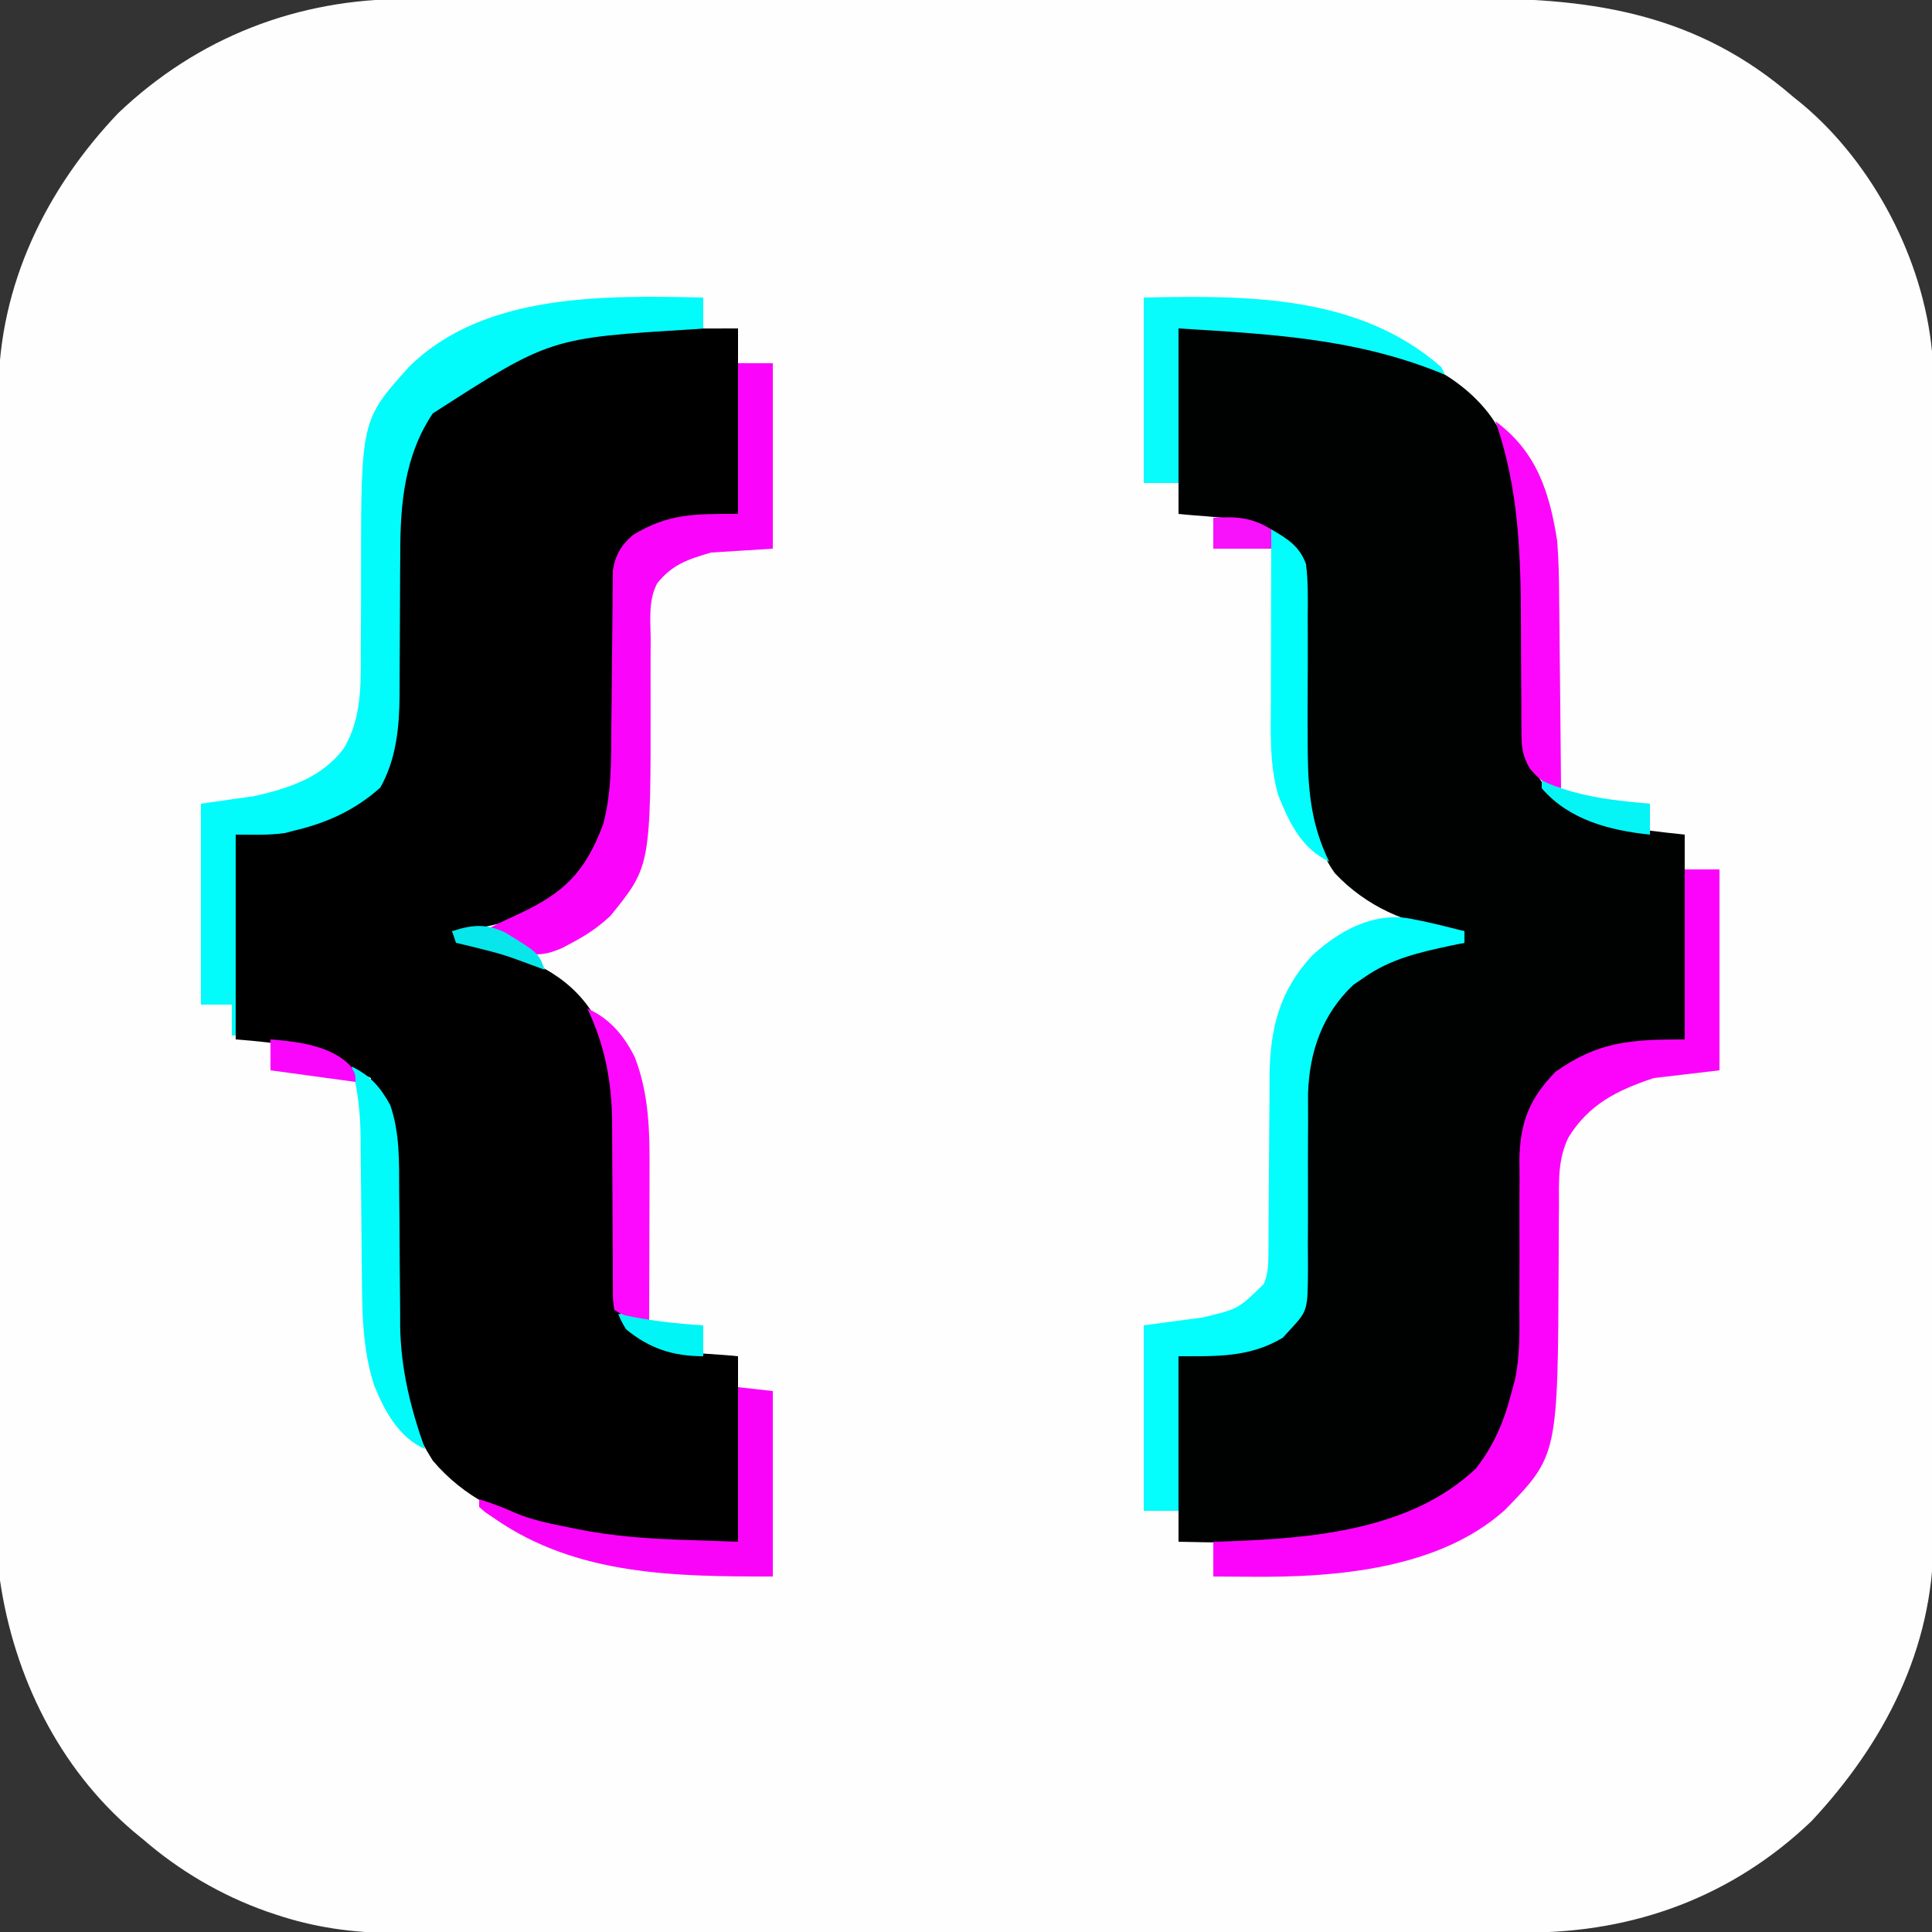 <?xml version="1.0" encoding="UTF-8"?>
<svg version="1.1" xmlns="http://www.w3.org/2000/svg" width="500" height="500">
<rect width="100%" height="100%" fill="#333333" stroke="none"/>
<path d="M0 0 C1.289 -0.004 2.579 -0.008 3.907 -0.012 C7.452 -0.022 10.997 -0.02 14.542 -0.015 C18.378 -0.013 22.215 -0.022 26.051 -0.029 C33.555 -0.042 41.058 -0.044 48.562 -0.042 C54.666 -0.04 60.769 -0.042 66.873 -0.046 C67.744 -0.046 68.615 -0.047 69.512 -0.048 C71.281 -0.049 73.05 -0.05 74.82 -0.051 C91.391 -0.062 107.963 -0.06 124.535 -0.054 C139.668 -0.049 154.801 -0.06 169.934 -0.079 C185.501 -0.098 201.069 -0.107 216.636 -0.103 C225.365 -0.101 234.093 -0.103 242.821 -0.118 C250.253 -0.13 257.684 -0.131 265.116 -0.119 C268.901 -0.113 272.686 -0.112 276.472 -0.124 C307.855 -0.217 334.306 4.171 358.668 25.261 C359.476 25.913 360.285 26.565 361.117 27.237 C379.474 42.626 392.418 67.399 394.668 91.261 C394.817 95.532 394.812 99.801 394.808 104.074 C394.813 106.015 394.813 106.015 394.817 107.995 C394.826 111.576 394.827 115.157 394.828 118.738 C394.83 122.605 394.837 126.471 394.844 130.338 C394.858 138.788 394.864 147.239 394.868 155.69 C394.871 160.972 394.875 166.253 394.88 171.535 C394.892 186.171 394.902 200.808 394.906 215.445 C394.906 216.381 394.906 217.317 394.906 218.282 C394.906 219.22 394.907 220.158 394.907 221.125 C394.907 223.026 394.908 224.928 394.908 226.829 C394.908 227.772 394.909 228.715 394.909 229.687 C394.913 244.957 394.93 260.227 394.954 275.496 C394.977 291.192 394.99 306.887 394.991 322.582 C394.992 331.387 394.998 340.191 395.016 348.996 C395.031 356.497 395.036 363.997 395.028 371.497 C395.024 375.318 395.025 379.14 395.039 382.961 C395.054 387.118 395.046 391.275 395.036 395.431 C395.048 397.215 395.048 397.215 395.06 399.034 C394.897 427.082 382.375 451.305 363.516 471.534 C343.149 491.035 317.753 500.431 289.79 500.394 C288.501 500.397 287.213 500.399 285.885 500.401 C282.323 500.407 278.761 500.407 275.2 500.406 C271.352 500.406 267.505 500.411 263.658 500.416 C256.125 500.424 248.593 500.427 241.061 500.428 C234.936 500.428 228.812 500.43 222.687 500.433 C205.308 500.442 187.93 500.447 170.551 500.446 C169.147 500.446 169.147 500.446 167.714 500.446 C166.308 500.446 166.308 500.446 164.873 500.446 C149.686 500.445 134.498 500.455 119.31 500.469 C103.702 500.484 88.094 500.49 72.486 500.49 C63.729 500.489 54.972 500.492 46.214 500.503 C38.758 500.512 31.301 500.514 23.844 500.507 C20.043 500.504 16.242 500.504 12.441 500.513 C8.312 500.522 4.183 500.516 0.054 500.508 C-1.135 500.513 -2.324 500.518 -3.55 500.524 C-14.064 500.48 -24.107 499.065 -34.082 495.698 C-34.839 495.444 -35.595 495.189 -36.375 494.926 C-48.099 490.776 -58.933 484.398 -68.332 476.261 C-69.127 475.608 -69.923 474.956 -70.742 474.284 C-90.087 457.84 -101.67 434.149 -105.332 409.261 C-105.703 404.661 -105.739 400.098 -105.713 395.485 C-105.718 394.185 -105.722 392.884 -105.727 391.543 C-105.739 387.981 -105.734 384.418 -105.724 380.855 C-105.717 376.994 -105.728 373.133 -105.736 369.272 C-105.749 361.727 -105.747 354.182 -105.738 346.637 C-105.731 340.501 -105.73 334.364 -105.733 328.228 C-105.734 326.913 -105.734 326.913 -105.735 325.573 C-105.736 323.792 -105.737 322.012 -105.738 320.231 C-105.746 303.569 -105.736 286.907 -105.72 270.245 C-105.707 255.974 -105.709 241.703 -105.723 227.433 C-105.739 210.827 -105.745 194.221 -105.736 177.614 C-105.735 175.841 -105.734 174.067 -105.733 172.294 C-105.733 171.421 -105.732 170.549 -105.732 169.65 C-105.729 163.527 -105.734 157.404 -105.741 151.28 C-105.749 143.81 -105.747 136.339 -105.731 128.869 C-105.723 125.063 -105.72 121.258 -105.73 117.452 C-105.741 113.313 -105.728 109.175 -105.713 105.036 C-105.72 103.853 -105.726 102.669 -105.733 101.45 C-105.543 73.991 -93.445 49.166 -74.711 29.511 C-54.105 9.915 -28.346 -0.091 0 0 Z " fill="#FEFEFE" transform="translate(105.332,-0.261)"/>
<path d="M0 0 C22.365 0 22.365 0 31.625 1.188 C33.203 1.385 33.203 1.385 34.813 1.586 C51.464 3.841 69.324 8.089 80.188 21.875 C93.031 38.787 89.424 64.642 89.285 84.545 C89.267 87.239 89.266 89.932 89.281 92.626 C89.294 95.135 89.283 97.646 89.245 100.155 C89.314 108.137 90.808 113.799 96 120 C106.416 128.808 117.25 129.472 131 131 C131 148.49 131 165.98 131 184 C124.73 184.66 118.46 185.32 112 186 C108.331 187.238 106.081 188.026 103 190 C102.297 190.422 101.595 190.843 100.871 191.277 C95.51 194.842 92.244 198.957 90 205 C89.334 209.637 89.372 214.202 89.434 218.879 C89.431 220.218 89.425 221.557 89.417 222.895 C89.396 227.118 89.415 231.34 89.438 235.562 C89.624 278.175 89.624 278.175 80 292 C78.948 293.547 78.948 293.547 77.875 295.125 C65.569 308.921 44.431 312.412 27 314 C17.983 314.405 9.028 314.188 0 314 C0 298.16 0 282.32 0 266 C5.61 265.34 11.22 264.68 17 264 C24.029 262.326 26.955 260.941 31 255 C32.337 252.325 32.132 250.267 32.142 247.272 C32.149 246.07 32.156 244.867 32.163 243.628 C32.167 242.32 32.171 241.012 32.176 239.664 C32.186 238.306 32.198 236.947 32.21 235.589 C32.262 229.821 32.31 224.053 32.326 218.285 C32.336 214.755 32.366 211.226 32.407 207.696 C32.425 205.718 32.423 203.739 32.42 201.761 C32.577 190.031 34.949 180.173 42.734 171.191 C51.432 162.779 62.25 159.948 74 159 C74 158.01 74 157.02 74 156 C72.329 155.845 72.329 155.845 70.625 155.688 C59.05 154.179 48.561 149.58 40.465 140.988 C37.781 137.346 36.392 133.269 35 129 C34.658 128.087 34.317 127.175 33.964 126.234 C32.965 122.883 32.749 120.21 32.745 116.723 C32.738 115.501 32.731 114.28 32.724 113.021 C32.725 111.715 32.726 110.408 32.727 109.062 C32.718 107.695 32.708 106.328 32.697 104.961 C32.651 99.178 32.626 93.395 32.619 87.612 C32.614 84.065 32.59 80.518 32.554 76.971 C32.539 74.974 32.547 72.976 32.554 70.979 C32.534 62.167 32.534 62.167 28 55 C20.063 48.433 9.902 49.1 0 48 C0 32.16 0 16.32 0 0 Z " fill="#000101" transform="translate(305,85)"/>
<path d="M0 0 C0 15.84 0 31.68 0 48 C-5.94 48.66 -11.88 49.32 -18 50 C-25.974 53.597 -25.974 53.597 -31 60 C-31.109 61.718 -31.156 63.44 -31.174 65.161 C-31.187 66.24 -31.201 67.319 -31.214 68.431 C-31.225 69.605 -31.235 70.779 -31.246 71.988 C-31.279 74.475 -31.312 76.961 -31.346 79.447 C-31.393 83.366 -31.437 87.285 -31.477 91.203 C-31.517 94.986 -31.568 98.768 -31.621 102.551 C-31.63 103.702 -31.638 104.854 -31.647 106.04 C-31.846 119.367 -32.881 132.482 -41.75 143.094 C-50.885 151.772 -61.705 154.945 -74 156 C-73.67 156.66 -73.34 157.32 -73 158 C-70.749 158.654 -68.472 159.222 -66.188 159.75 C-54.693 162.622 -44.072 166.958 -37.539 177.316 C-32.109 187.345 -31.711 197.487 -31.691 208.707 C-31.673 210.668 -31.654 212.629 -31.634 214.59 C-31.589 219.382 -31.565 224.173 -31.544 228.965 C-31.531 231.671 -31.51 234.376 -31.481 237.082 C-31.455 239.619 -31.441 242.157 -31.441 244.695 C-31.421 246.417 -31.421 246.417 -31.401 248.175 C-31.396 249.182 -31.39 250.189 -31.385 251.226 C-30.844 255.124 -29.249 257.816 -26.406 260.512 C-17.682 265.893 -11.424 264.797 0 266 C0 281.84 0 297.68 0 314 C-15.475 314.234 -29.898 314.346 -45 311 C-46.653 310.675 -46.653 310.675 -48.34 310.344 C-60.226 307.774 -71.07 302.395 -79 293 C-86.812 280.738 -88.28 268.924 -88.344 254.555 C-88.358 253.304 -88.373 252.054 -88.388 250.765 C-88.442 246.131 -88.48 241.497 -88.516 236.863 C-88.552 232.302 -88.603 227.741 -88.656 223.18 C-88.662 221.992 -88.667 220.804 -88.672 219.581 C-88.771 206.755 -88.771 206.755 -95 196 C-95 195.34 -95 194.68 -95 194 C-95.878 193.565 -95.878 193.565 -96.773 193.121 C-98.121 192.443 -99.461 191.751 -100.789 191.035 C-110.472 185.905 -118.76 184.865 -130 184 C-130 166.51 -130 149.02 -130 131 C-122.575 130.01 -122.575 130.01 -115 129 C-107.265 127.18 -98.948 124.546 -93.555 118.336 C-88.42 110.007 -88.707 100.716 -88.691 91.297 C-88.673 89.288 -88.654 87.279 -88.634 85.271 C-88.589 80.357 -88.565 75.442 -88.544 70.528 C-88.531 67.761 -88.51 64.995 -88.481 62.228 C-88.455 59.637 -88.441 57.046 -88.441 54.455 C-88.296 41.5 -85.941 28.065 -76.812 18.25 C-56.47 -0.463 -25.639 0 0 0 Z " fill="#010001" transform="translate(191,85)"/>
<path d="M0 0 C2.97 0 5.94 0 9 0 C9 17.16 9 34.32 9 52 C3.39 52.66 -2.22 53.32 -8 54 C-17.451 57.15 -24.728 60.733 -30.074 69.338 C-32.822 74.963 -32.566 80.573 -32.539 86.723 C-32.551 87.941 -32.563 89.159 -32.575 90.414 C-32.61 94.297 -32.619 98.18 -32.625 102.062 C-32.837 151.707 -32.837 151.707 -46.562 165.816 C-63.61 181.088 -90.206 183.263 -112.125 183.062 C-113.081 183.058 -114.038 183.053 -115.023 183.049 C-117.349 183.037 -119.675 183.019 -122 183 C-122 180.03 -122 177.06 -122 174 C-120.469 173.961 -120.469 173.961 -118.906 173.922 C-96.709 173.145 -70.907 171.106 -54 155 C-49.539 149.33 -46.785 142.956 -45 136 C-44.491 134.131 -44.491 134.131 -43.973 132.225 C-42.564 125.823 -42.76 119.436 -42.797 112.91 C-42.793 111.557 -42.788 110.204 -42.781 108.85 C-42.754 103.15 -42.741 97.45 -42.77 91.749 C-42.787 88.244 -42.774 84.739 -42.744 81.234 C-42.735 79.274 -42.757 77.314 -42.781 75.355 C-42.676 65.659 -40.239 59.323 -33.43 52.379 C-22.363 44.511 -13.925 44 0 44 C0 29.48 0 14.96 0 0 Z " fill="#FC04FC" transform="translate(436,225)"/>
<path d="M0 0 C0 2.64 0 5.28 0 8 C-1.23 8.105 -1.23 8.105 -2.484 8.212 C-39.654 10.462 -39.654 10.462 -70 30 C-77.293 40.856 -78.437 53.397 -78.406 66.129 C-78.423 68.132 -78.439 70.136 -78.457 72.139 C-78.489 76.315 -78.495 80.491 -78.505 84.667 C-78.515 88.123 -78.531 91.579 -78.561 95.034 C-78.582 97.61 -78.591 100.186 -78.585 102.761 C-78.657 111.216 -79.39 119.302 -83.562 126.812 C-90.107 132.686 -97.499 136.014 -106 138 C-106.715 138.189 -107.431 138.379 -108.168 138.574 C-112.4 139.21 -116.72 139 -121 139 C-121 156.16 -121 173.32 -121 191 C-121.33 191 -121.66 191 -122 191 C-122 188.36 -122 185.72 -122 183 C-124.64 183 -127.28 183 -130 183 C-130 165.84 -130 148.68 -130 131 C-123.07 130.01 -123.07 130.01 -116 129 C-107.055 126.921 -98.92 124.323 -93.09 116.796 C-88.409 109.081 -88.585 100.187 -88.629 91.461 C-88.616 89.504 -88.603 87.548 -88.589 85.592 C-88.559 80.825 -88.562 76.059 -88.564 71.292 C-88.555 31.752 -88.555 31.752 -76.141 17.93 C-56.732 -1.26 -25.35 -0.532 0 0 Z " fill="#02FBFB" transform="translate(182,77)"/>
<path d="M0 0 C1.427 0.284 1.427 0.284 2.883 0.574 C6.509 1.367 10.099 2.24 13.688 3.188 C13.688 4.178 13.688 5.168 13.688 6.188 C12.565 6.418 11.442 6.649 10.285 6.887 C2.096 8.642 -5.354 10.285 -12.312 15.188 C-13.22 15.806 -14.127 16.425 -15.062 17.062 C-23.057 24.612 -26.416 34.258 -26.795 45.146 C-26.809 47.668 -26.804 50.189 -26.781 52.711 C-26.786 54.069 -26.793 55.428 -26.803 56.787 C-26.828 61.045 -26.822 65.304 -26.812 69.562 C-26.801 74.525 -26.802 79.487 -26.837 84.45 C-26.844 86.421 -26.827 88.392 -26.809 90.363 C-26.872 101.359 -26.872 101.359 -31.312 106.188 C-31.973 106.909 -32.633 107.631 -33.312 108.375 C-41.843 113.529 -50.466 113.188 -60.312 113.188 C-60.312 126.388 -60.312 139.588 -60.312 153.188 C-63.282 153.188 -66.252 153.188 -69.312 153.188 C-69.312 137.347 -69.312 121.507 -69.312 105.188 C-61.888 104.198 -61.888 104.198 -54.312 103.188 C-44.911 101.008 -44.911 101.008 -38.204 94.433 C-37.071 91.579 -37.054 89.271 -37.041 86.201 C-37.031 84.992 -37.021 83.783 -37.01 82.538 C-37.008 81.234 -37.006 79.93 -37.004 78.586 C-36.993 77.226 -36.98 75.865 -36.967 74.505 C-36.912 68.74 -36.881 62.976 -36.856 57.211 C-36.84 53.679 -36.81 50.148 -36.771 46.616 C-36.754 44.634 -36.754 42.652 -36.754 40.671 C-36.62 28.377 -34.219 18.636 -25.719 9.469 C-18.715 2.993 -9.632 -1.938 0 0 Z " fill="#04FDFD" transform="translate(365.312,237.812)"/>
<path d="M0 0 C2.97 0 5.94 0 9 0 C9 15.84 9 31.68 9 48 C1.08 48.495 1.08 48.495 -7 49 C-12.994 50.778 -16.918 52.021 -20.921 56.958 C-23.238 61.343 -22.658 66.434 -22.602 71.273 C-22.61 72.47 -22.618 73.667 -22.626 74.899 C-22.649 78.725 -22.639 82.549 -22.625 86.375 C-22.58 130.152 -22.58 130.152 -33 143 C-36.097 145.91 -39.242 148.031 -43 150 C-43.817 150.44 -44.635 150.879 -45.477 151.332 C-48.196 152.485 -50.038 153.049 -53 153 C-57.077 151.161 -60.51 148.78 -64 146 C-61.622 144.784 -59.229 143.652 -56.793 142.555 C-44.99 137.056 -39.597 131.748 -34.945 119.441 C-32.665 111.138 -32.843 102.594 -32.789 94.047 C-32.761 91.547 -32.732 89.047 -32.703 86.547 C-32.662 82.634 -32.625 78.721 -32.599 74.809 C-32.571 71.013 -32.525 67.217 -32.477 63.422 C-32.473 62.251 -32.47 61.08 -32.467 59.874 C-32.45 58.782 -32.434 57.69 -32.417 56.565 C-32.408 55.609 -32.4 54.652 -32.392 53.667 C-31.82 49.778 -30.214 47.042 -27.238 44.488 C-17.98 38.836 -11.314 39 0 39 C0 26.13 0 13.26 0 0 Z " fill="#FB04FB" transform="translate(191,94)"/>
<path d="M0 0 C2.97 0.33 5.94 0.66 9 1 C9 16.84 9 32.68 9 49 C-16.076 49 -41.65 48.832 -63 34 C-63.825 33.443 -64.65 32.886 -65.5 32.312 C-66.243 31.663 -66.243 31.663 -67 31 C-67 30.34 -67 29.68 -67 29 C-63.857 29.996 -60.872 31.059 -57.875 32.441 C-53.565 34.304 -49.153 35.213 -44.562 36.125 C-43.755 36.294 -42.947 36.463 -42.115 36.637 C-32.39 38.627 -22.91 39.243 -13 39.562 C-8.71 39.707 -4.42 39.851 0 40 C0 26.8 0 13.6 0 0 Z " fill="#F904F9" transform="translate(191,359)"/>
<path d="M0 0 C26.811 -0.559 55.657 -0.728 77 18 C77.495 18.99 77.495 18.99 78 20 C77.31 19.72 76.621 19.441 75.91 19.152 C54.089 10.512 32.268 9.427 9 8 C9 21.2 9 34.4 9 48 C6.03 48 3.06 48 0 48 C0 32.16 0 16.32 0 0 Z " fill="#08FCFC" transform="translate(296,77)"/>
<path d="M0 0 C4.839 2.351 7.454 5.379 10 10 C12.476 17.159 12.295 24.628 12.309 32.109 C12.334 34.664 12.359 37.219 12.385 39.773 C12.413 43.76 12.437 47.747 12.456 51.733 C12.478 55.609 12.518 59.484 12.559 63.359 C12.559 64.533 12.559 65.706 12.559 66.915 C12.692 78.183 15.238 88.429 19 99 C12.321 96.135 8.51 89.183 5.878 82.646 C2.763 73.256 2.7 63.153 2.656 53.359 C2.642 52.112 2.627 50.864 2.612 49.579 C2.558 44.968 2.52 40.358 2.484 35.747 C2.448 31.201 2.397 26.655 2.344 22.109 C2.338 20.928 2.333 19.746 2.328 18.529 C2.25 12.047 1.667 6.27 0 0 Z " fill="#01FAFA" transform="translate(91,276)"/>
<path d="M0 0 C10.653 7.884 14.002 18.248 16 31 C16.409 36.123 16.488 41.231 16.512 46.367 C16.529 47.782 16.547 49.197 16.566 50.612 C16.613 54.284 16.643 57.957 16.67 61.629 C16.7 65.397 16.746 69.166 16.791 72.934 C16.876 80.289 16.944 87.644 17 95 C13.188 94.21 11.56 92.987 9 90 C6.974 86.718 6.749 84.184 6.745 80.355 C6.738 79.219 6.731 78.083 6.724 76.912 C6.725 75.683 6.726 74.454 6.727 73.188 C6.711 71.232 6.696 69.277 6.68 67.321 C6.642 62.522 6.625 57.723 6.619 52.924 C6.587 34.702 6.095 17.331 0 0 Z " fill="#FC07FC" transform="translate(387,109)"/>
<path d="M0 0 C4.156 2.387 7.333 4.36 9 9 C9.55 13.543 9.485 18.05 9.434 22.621 C9.436 23.967 9.441 25.312 9.448 26.658 C9.469 31.632 9.452 36.605 9.426 41.579 C9.401 46.447 9.397 51.315 9.434 56.184 C9.441 57.184 9.441 57.184 9.448 58.204 C9.56 68.26 10.508 76.917 15 86 C7.795 82.59 4.629 75.85 1.762 68.688 C-0.474 60.799 -0.132 52.656 -0.098 44.531 C-0.096 43.255 -0.095 41.979 -0.093 40.664 C-0.089 37.298 -0.08 33.931 -0.069 30.564 C-0.058 27.118 -0.054 23.672 -0.049 20.227 C-0.038 13.484 -0.021 6.742 0 0 Z " fill="#02FDFD" transform="translate(329,137)"/>
<path d="M0 0 C5.755 2.537 9.555 7.058 12.305 12.656 C16.011 22.288 16.147 31.84 16.098 42.035 C16.096 43.154 16.095 44.274 16.093 45.427 C16.088 48.972 16.075 52.517 16.062 56.062 C16.057 58.479 16.053 60.895 16.049 63.311 C16.038 69.207 16.021 75.104 16 81 C12.265 80.502 10.188 80.125 7 78 C6.621 75.6 6.621 75.6 6.615 72.547 C6.605 71.405 6.595 70.263 6.585 69.086 C6.588 67.843 6.591 66.601 6.594 65.32 C6.577 63.366 6.561 61.412 6.543 59.459 C6.516 56.014 6.509 52.57 6.5 49.125 C6.49 45.053 6.475 40.982 6.439 36.91 C6.418 34.375 6.409 31.839 6.415 29.304 C6.326 18.876 4.502 9.433 0 0 Z " fill="#FD0AFE" transform="translate(152,261)"/>
<path d="M0 0 C0.597 0.266 1.194 0.531 1.809 0.805 C10.391 4.299 18.856 5.185 28 6 C28 8.64 28 11.28 28 14 C17.655 12.936 7.036 10.198 0 2 C0 1.34 0 0.68 0 0 Z " fill="#05F4F6" transform="translate(399,202)"/>
<path d="M0 0 C6.964 0.526 15.931 1.615 20.824 7.012 C22 9 22 9 22 11 C14.74 10.01 7.48 9.02 0 8 C0 5.36 0 2.72 0 0 Z " fill="#FB06FC" transform="translate(70,269)"/>
<path d="M0 0 C0.583 0.133 1.165 0.266 1.766 0.402 C8.49 1.851 15.14 2.552 22 3 C22 5.64 22 8.28 22 11 C14.148 10.967 8.131 9.034 2 4 C0.719 1.801 0.719 1.801 0 0 Z " fill="#00F5F6" transform="translate(160,340)"/>
<path d="M0 0 C5.842 -0.351 9.853 -0.167 15 3 C15 4.65 15 6.3 15 8 C10.05 8 5.1 8 0 8 C0 5.36 0 2.72 0 0 Z " fill="#F811FB" transform="translate(314,134)"/>
<path d="M0 0 C8.401 5.159 8.401 5.159 10.102 9.578 C9.195 9.24 8.289 8.903 7.355 8.555 C-0.79 5.541 -0.79 5.541 -9.211 3.453 C-11.036 3.02 -11.036 3.02 -12.898 2.578 C-13.228 1.588 -13.558 0.598 -13.898 -0.422 C-8.656 -2.17 -4.961 -2.434 0 0 Z " fill="#07E6EB" transform="translate(130.898,241.422)"/>
</svg>
